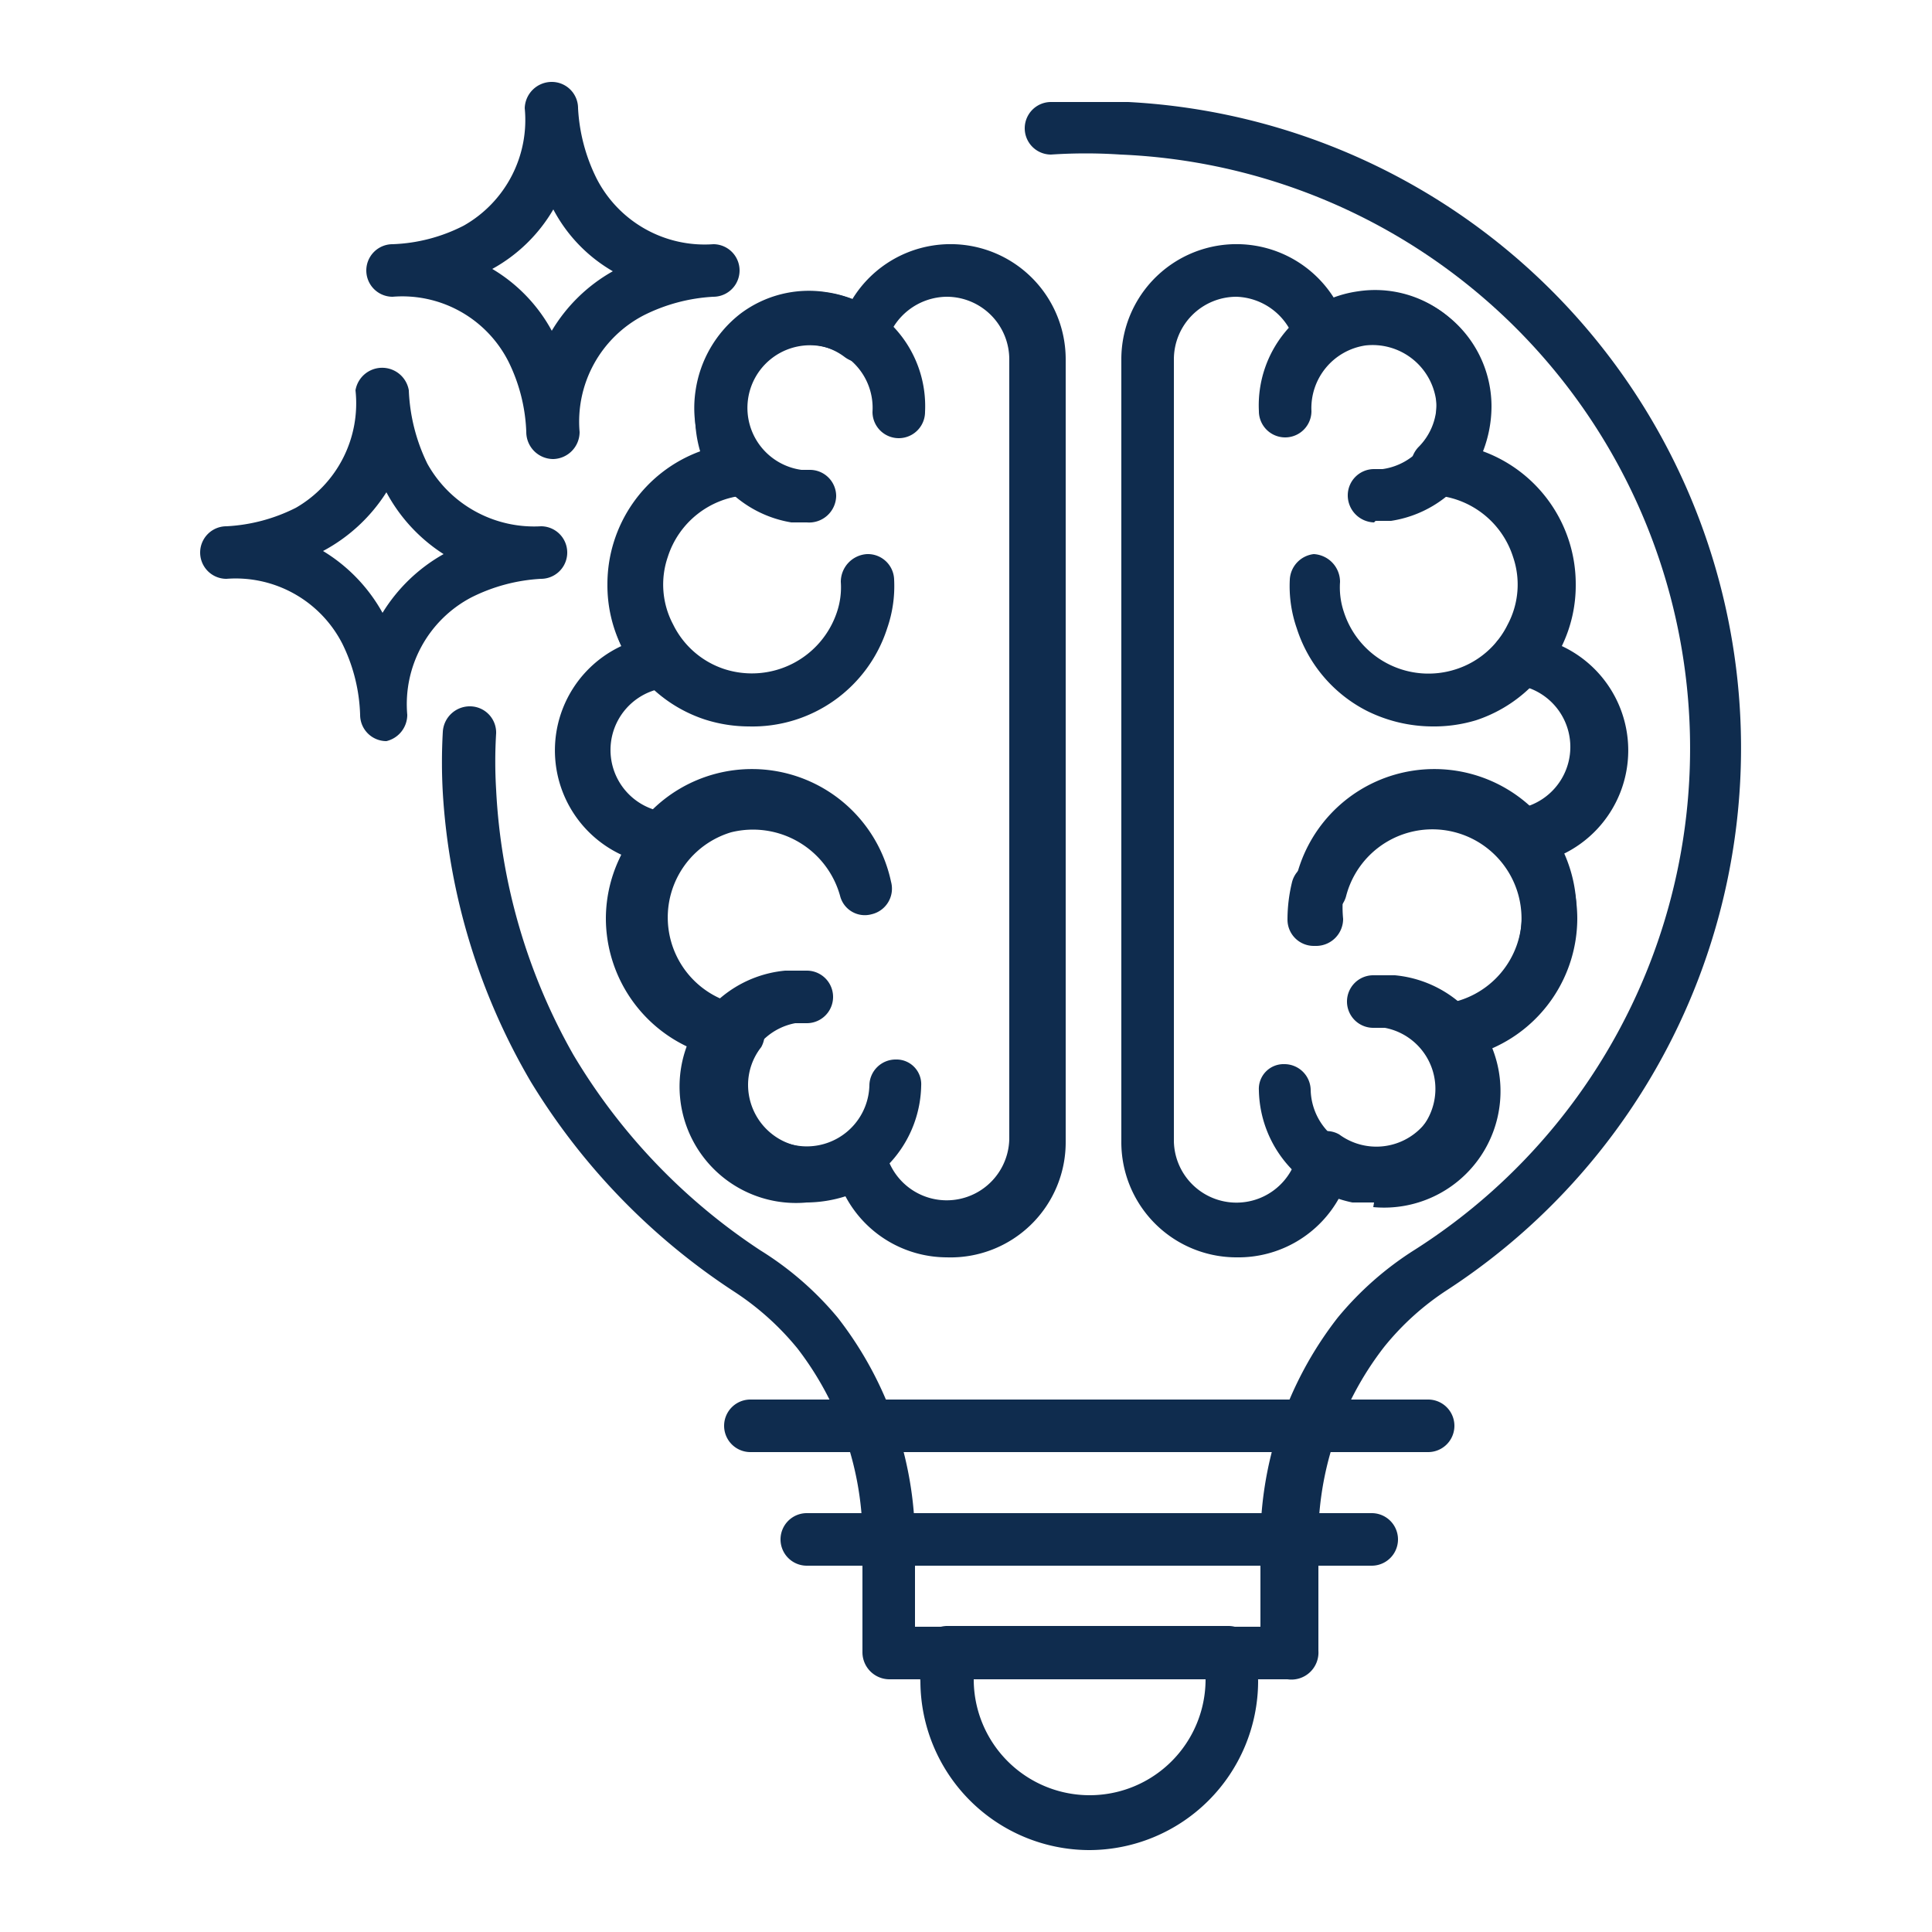 <svg id="Layer_1" data-name="Layer 1" xmlns="http://www.w3.org/2000/svg" viewBox="0 0 25 25"><defs><style>.cls-1{fill:#0f2c4e;}</style></defs><path class="cls-1" d="M18.48,18.79H9.71a.34.34,0,1,1,0-.68h8.77a.34.34,0,0,1,0,.68Z"/><path class="cls-1" d="M17.75,20.26H10.44a.34.34,0,0,1,0-.68h7.31a.34.34,0,0,1,0,.68Z"/><path class="cls-1" d="M14.09,23.94a2.19,2.19,0,0,1-2.18-2.18,3.13,3.13,0,0,1,0-.44.36.36,0,0,1,.34-.28H15.9a.34.34,0,0,1,.33.28,2.12,2.12,0,0,1,.05.44A2.19,2.19,0,0,1,14.09,23.94ZM12.6,21.73v0a1.5,1.5,0,0,0,3,0v0Z"/><path class="cls-1" d="M16.66,21.73H11.51a.35.35,0,0,1-.35-.35V20.05a4.06,4.06,0,0,0-.84-2.6,3.57,3.57,0,0,0-.81-.73A8.56,8.56,0,0,1,6.87,14a8.38,8.38,0,0,1-1.14-3.74,7,7,0,0,1,0-.79.35.35,0,0,1,.36-.33.34.34,0,0,1,.33.35,6,6,0,0,0,0,.73,7.72,7.72,0,0,0,1,3.43,7.8,7.8,0,0,0,2.42,2.53,4.13,4.13,0,0,1,1,.87,4.74,4.74,0,0,1,1,3v1h4.47v-1a4.74,4.74,0,0,1,1-3,4.18,4.18,0,0,1,1-.88A7.69,7.69,0,0,0,14.5,2a6.76,6.76,0,0,0-.9,0,.34.34,0,0,1,0-.68c.32,0,.65,0,1,0a8.37,8.37,0,0,1,4.13,15.37,3.48,3.48,0,0,0-.82.74,4.06,4.06,0,0,0-.85,2.6v1.33A.35.35,0,0,1,16.66,21.73Z"/><path class="cls-1" d="M12.25,16.27a1.49,1.49,0,0,1-1.31-.79,1.69,1.69,0,0,1-.5.08A1.49,1.49,0,0,1,9,14.07,1.56,1.56,0,0,1,9,13.59a1.84,1.84,0,0,1-1.16-1.7,1.82,1.82,0,0,1,.2-.83,1.49,1.49,0,0,1,0-2.7,1.8,1.8,0,0,1-.18-.8,1.83,1.83,0,0,1,1.2-1.72A1.62,1.62,0,0,1,9,5.26a1.49,1.49,0,0,1,1.49-1.49,1.62,1.62,0,0,1,.54.1,1.49,1.49,0,0,1,2.76.78V14.77A1.49,1.49,0,0,1,12.25,16.27Zm-1.13-1.62a.28.28,0,0,1,.13,0,.32.32,0,0,1,.21.25.81.81,0,0,0,1.6-.16V4.65a.81.81,0,0,0-.81-.81.82.82,0,0,0-.78.6.35.35,0,0,1-.22.24.37.37,0,0,1-.32-.06.78.78,0,0,0-.49-.16.81.81,0,0,0-.81.8.8.8,0,0,0,.24.57.36.36,0,0,1,.07.37.34.34,0,0,1-.3.21,1.15,1.15,0,0,0-.8,1.92.36.36,0,0,1,.06.36.34.34,0,0,1-.28.21.81.81,0,0,0,0,1.61.34.34,0,0,1,.23.58A1.15,1.15,0,0,0,9.57,13a.34.34,0,0,1,.28.21.35.35,0,0,1,0,.34.79.79,0,0,0-.17.49.81.81,0,0,0,1.29.65A.37.37,0,0,1,11.12,14.65Z"/><path class="cls-1" d="M10.44,6.76h0l-.2,0A1.5,1.5,0,0,1,9,5.06a1.54,1.54,0,0,1,.58-1,1.47,1.47,0,0,1,1.11-.28,1.49,1.49,0,0,1,1.28,1.55.34.34,0,1,1-.68,0,.81.81,0,1,0-.92.75h.11a.34.34,0,0,1,.34.34A.35.35,0,0,1,10.44,6.76Z"/><path class="cls-1" d="M10.44,15.56a1.49,1.49,0,0,1-.28-3l.28,0h0a.34.34,0,0,1,0,.68l-.15,0a.8.8,0,1,0,.3,1.58.81.81,0,0,0,.66-.78.34.34,0,0,1,.34-.33h0a.32.32,0,0,1,.33.34,1.51,1.51,0,0,1-1.21,1.45Z"/><path class="cls-1" d="M9.69,9.4a1.88,1.88,0,0,1-.57-.09A1.83,1.83,0,0,1,8.06,8.4,1.78,1.78,0,0,1,8,7,1.83,1.83,0,0,1,9.61,5.73a.32.32,0,0,1,.35.32.34.34,0,0,1-.32.36,1.15,1.15,0,0,0-1,.8,1.1,1.1,0,0,0,.07.87,1.13,1.13,0,0,0,.67.58,1.16,1.16,0,0,0,1.45-.74,1,1,0,0,0,.05-.39.36.36,0,0,1,.34-.36.34.34,0,0,1,.35.33,1.66,1.66,0,0,1-.09.63A1.83,1.83,0,0,1,9.69,9.4Z"/><path class="cls-1" d="M9.53,13.71h0a1.82,1.82,0,0,1-1.55-1.35,1.84,1.84,0,1,1,3.55-.95.34.34,0,0,1-.25.42.33.33,0,0,1-.41-.24,1.17,1.17,0,0,0-1.41-.82A1.15,1.15,0,0,0,9.57,13a.34.34,0,0,1,.3.38A.34.34,0,0,1,9.53,13.71Z"/><path class="cls-1" d="M16,16.27a1.49,1.49,0,0,1-1.49-1.5V4.65a1.49,1.49,0,0,1,2.76-.78,1.62,1.62,0,0,1,.54-.1,1.49,1.49,0,0,1,1.49,1.49,1.62,1.62,0,0,1-.11.58,1.83,1.83,0,0,1,1.2,1.72,1.8,1.8,0,0,1-.18.8,1.49,1.49,0,0,1,0,2.7,1.82,1.82,0,0,1,.2.83,1.84,1.84,0,0,1-1.16,1.7,1.56,1.56,0,0,1,.08.48,1.49,1.49,0,0,1-1.49,1.49,1.69,1.69,0,0,1-.5-.08A1.49,1.49,0,0,1,16,16.27ZM16,3.84a.81.81,0,0,0-.81.81V14.77a.81.81,0,0,0,1.6.16.32.32,0,0,1,.21-.25.33.33,0,0,1,.33,0,.81.81,0,0,0,1.29-.65.79.79,0,0,0-.17-.49.35.35,0,0,1-.05-.34.34.34,0,0,1,.28-.21,1.15,1.15,0,0,0,.69-1.94.34.34,0,0,1,.23-.58.81.81,0,0,0,0-1.61.34.34,0,0,1-.28-.21.36.36,0,0,1,.06-.36,1.15,1.15,0,0,0-.8-1.92.34.34,0,0,1-.3-.21.36.36,0,0,1,.07-.37.8.8,0,0,0,.24-.57.81.81,0,0,0-.81-.8.78.78,0,0,0-.49.16.37.37,0,0,1-.32.06.35.35,0,0,1-.22-.24A.82.82,0,0,0,16,3.84Z"/><path class="cls-1" d="M17.78,6.76a.35.35,0,0,1-.34-.35.34.34,0,0,1,.34-.34h.11a.81.81,0,0,0,.69-.91.83.83,0,0,0-.91-.69.82.82,0,0,0-.7.85.34.34,0,1,1-.68,0,1.49,1.49,0,0,1,1.28-1.55,1.47,1.47,0,0,1,1.11.28,1.54,1.54,0,0,1,.58,1A1.5,1.5,0,0,1,18,6.74l-.2,0Z"/><path class="cls-1" d="M17.78,15.56l-.28,0a1.51,1.51,0,0,1-1.21-1.45.32.32,0,0,1,.33-.34h0a.34.34,0,0,1,.34.33.81.81,0,0,0,.66.78.8.8,0,0,0,.3-1.58l-.15,0a.34.34,0,0,1,0-.68h0l.28,0a1.49,1.49,0,0,1-.28,3Z"/><path class="cls-1" d="M18.53,9.4a1.92,1.92,0,0,1-.84-.2,1.82,1.82,0,0,1-.91-1.07,1.66,1.66,0,0,1-.09-.63A.35.35,0,0,1,17,7.17a.36.36,0,0,1,.34.36,1,1,0,0,0,.05.39,1.15,1.15,0,0,0,1.45.74,1.13,1.13,0,0,0,.67-.58,1.1,1.1,0,0,0,.07-.87,1.15,1.15,0,0,0-1-.8.35.35,0,0,1-.33-.36.34.34,0,0,1,.36-.32A1.83,1.83,0,0,1,20.27,7a1.78,1.78,0,0,1-.11,1.41,1.83,1.83,0,0,1-1.06.91A1.88,1.88,0,0,1,18.53,9.4Z"/><path class="cls-1" d="M18.69,13.71a.34.34,0,0,1-.34-.3.34.34,0,0,1,.3-.38,1.14,1.14,0,0,0,1-.85,1.15,1.15,0,0,0-2.23-.59.33.33,0,0,1-.41.24.34.34,0,0,1-.25-.42,1.84,1.84,0,1,1,3.55.95,1.82,1.82,0,0,1-1.55,1.35Z"/><path class="cls-1" d="M17,12.24a.34.34,0,0,1-.34-.34,2.05,2.05,0,0,1,.06-.49.34.34,0,1,1,.66.18,1.53,1.53,0,0,0,0,.3.35.35,0,0,1-.34.35Z"/><path class="cls-1" d="M5,9.59a.34.34,0,0,1-.34-.34,2.23,2.23,0,0,0-.23-.92,1.55,1.55,0,0,0-1.5-.84.34.34,0,1,1,0-.68,2.24,2.24,0,0,0,.9-.24A1.56,1.56,0,0,0,4.6,5.05a.35.35,0,0,1,.69,0A2.37,2.37,0,0,0,5.53,6,1.58,1.58,0,0,0,7,6.81H7a.34.34,0,1,1,0,.68H7a2.28,2.28,0,0,0-.9.24,1.56,1.56,0,0,0-.83,1.52A.35.35,0,0,1,5,9.59ZM4.18,7.13a2.16,2.16,0,0,1,.77.8,2.18,2.18,0,0,1,.79-.76A2.16,2.16,0,0,1,5,6.37,2.19,2.19,0,0,1,4.18,7.13Z"/><path class="cls-1" d="M7.16,5.94a.35.35,0,0,1-.35-.35,2.23,2.23,0,0,0-.23-.91,1.54,1.54,0,0,0-1.5-.84.34.34,0,1,1,0-.68A2.18,2.18,0,0,0,6,2.92,1.57,1.57,0,0,0,6.79,1.4a.35.35,0,0,1,.35-.34h0a.34.34,0,0,1,.34.34,2.31,2.31,0,0,0,.24.91,1.57,1.57,0,0,0,1.51.85h0a.34.34,0,1,1,0,.68h0a2.28,2.28,0,0,0-.9.24A1.55,1.55,0,0,0,7.5,5.59.35.35,0,0,1,7.16,5.94ZM6.37,3.48a2.09,2.09,0,0,1,.77.8,2.14,2.14,0,0,1,.79-.77,2,2,0,0,1-.77-.8A2.07,2.07,0,0,1,6.37,3.48Z"/></svg>